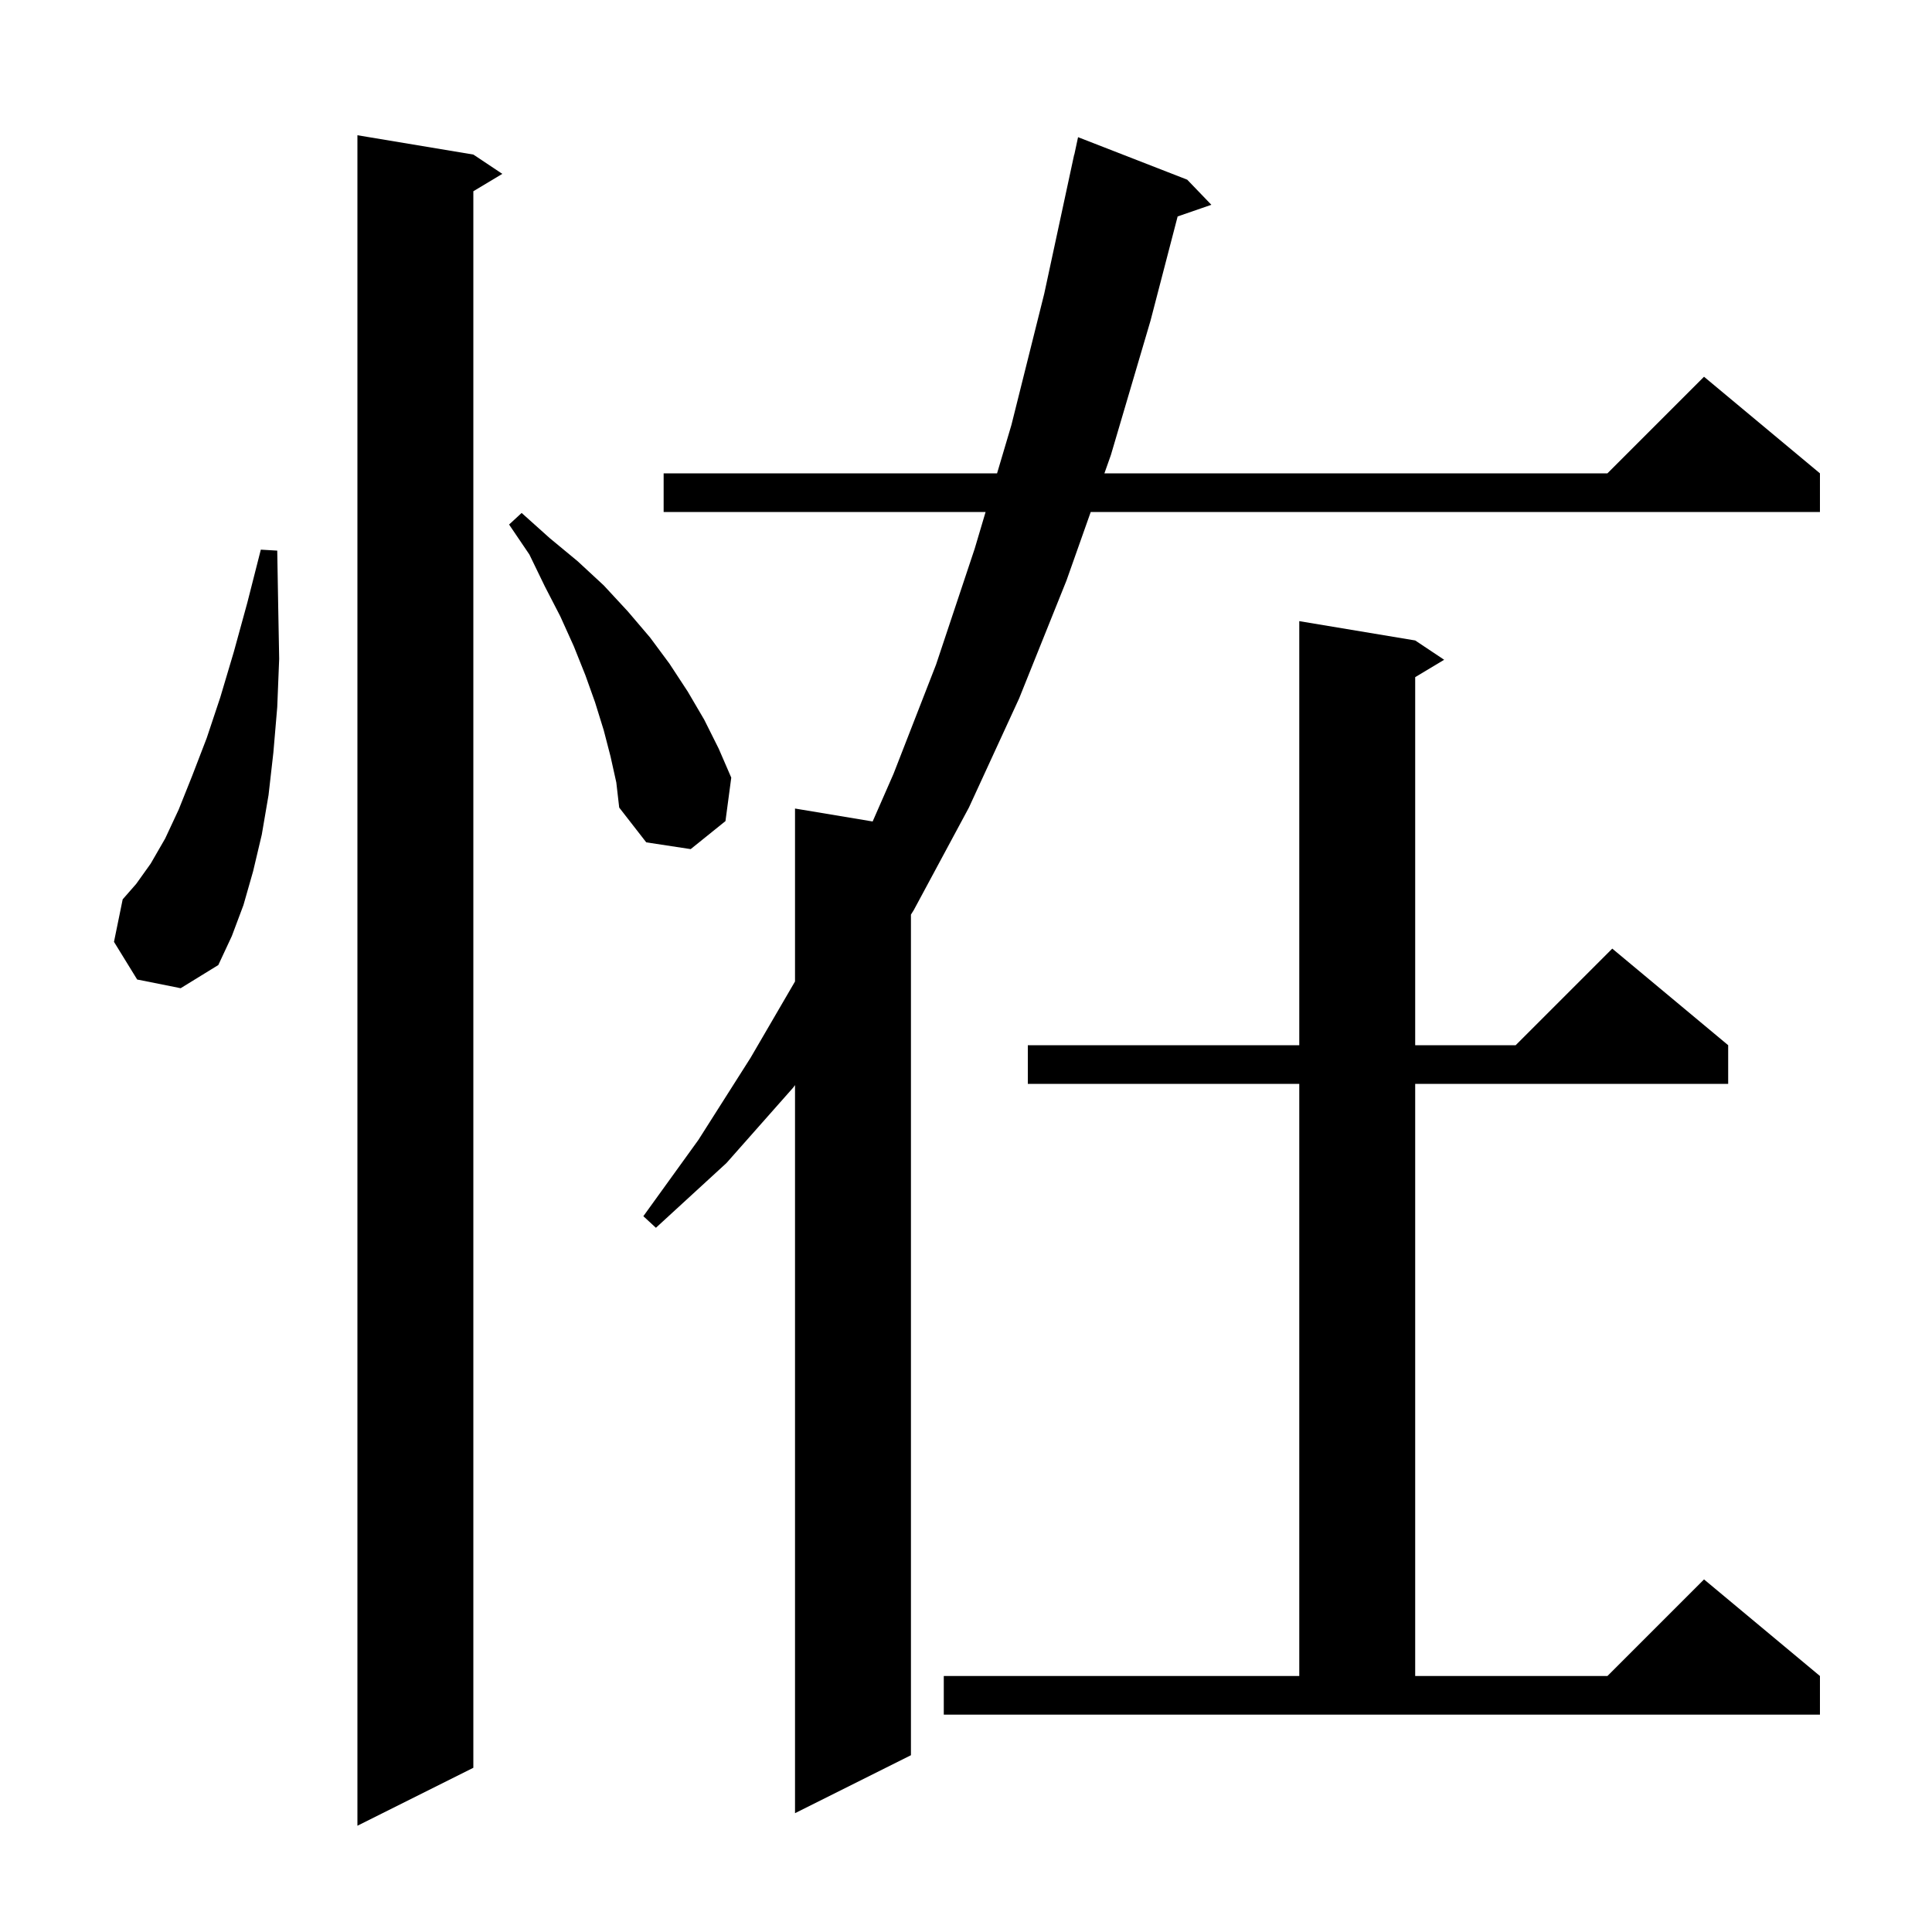 <svg xmlns="http://www.w3.org/2000/svg" xmlns:xlink="http://www.w3.org/1999/xlink" version="1.1" baseProfile="full" viewBox="0 0 200 200" width="200" height="200">
<g fill="black">
<path d="M 49.0 16.0 L 52.0 18.0 L 49.0 19.8 L 49.0 183.0 L 37.0 189.0 L 37.0 14.0 Z M 122.9 18.6 L 125.4 21.2 L 121.909 22.406 L 119.1 33.2 L 115.0 47.1 L 114.328 49.0 L 166.4 49.0 L 176.4 39.0 L 188.4 49.0 L 188.4 53.0 L 112.912 53.0 L 110.4 60.1 L 105.5 72.3 L 100.3 83.6 L 94.6 94.2 L 94.3 94.68 L 94.3 181.7 L 82.3 187.7 L 82.3 112.329 L 82.1 112.6 L 75.2 120.4 L 67.9 127.1 L 66.6 125.9 L 72.3 118.0 L 77.7 109.5 L 82.3 101.602 L 82.3 83.7 L 90.336 85.039 L 92.5 80.1 L 96.9 68.8 L 100.9 56.8 L 102.028 53.0 L 68.7 53.0 L 68.7 49.0 L 103.216 49.0 L 104.7 44.0 L 108.1 30.4 L 111.2 16.0 L 111.214 16.003 L 111.6 14.2 Z M 97.7 173.5 L 134.5 173.5 L 134.5 112.2 L 106.4 112.2 L 106.4 108.2 L 134.5 108.2 L 134.5 64.3 L 146.5 66.3 L 149.5 68.3 L 146.5 70.1 L 146.5 108.2 L 156.9 108.2 L 166.9 98.2 L 178.9 108.2 L 178.9 112.2 L 146.5 112.2 L 146.5 173.5 L 166.4 173.5 L 176.4 163.5 L 188.4 173.5 L 188.4 177.5 L 97.7 177.5 Z M 14.2 101.4 L 11.8 97.5 L 12.7 93.1 L 14.1 91.5 L 15.6 89.4 L 17.1 86.8 L 18.5 83.8 L 19.9 80.3 L 21.4 76.4 L 22.8 72.2 L 24.2 67.5 L 25.6 62.4 L 27.0 56.9 L 28.7 57.0 L 28.8 62.8 L 28.9 68.2 L 28.7 73.2 L 28.3 77.9 L 27.8 82.3 L 27.1 86.4 L 26.2 90.2 L 25.2 93.7 L 24.0 96.9 L 22.6 99.9 L 18.7 102.3 Z M 63.2 78.3 L 62.5 75.6 L 61.6 72.7 L 60.6 69.9 L 59.4 66.9 L 58.0 63.8 L 56.4 60.7 L 54.8 57.4 L 52.7 54.3 L 54.0 53.1 L 56.9 55.7 L 59.8 58.1 L 62.5 60.6 L 65.0 63.3 L 67.3 66.0 L 69.3 68.7 L 71.2 71.6 L 72.9 74.5 L 74.4 77.5 L 75.7 80.5 L 75.1 85.0 L 71.5 87.9 L 66.9 87.2 L 64.1 83.6 L 63.8 81.0 Z " />
</g>
</svg>
